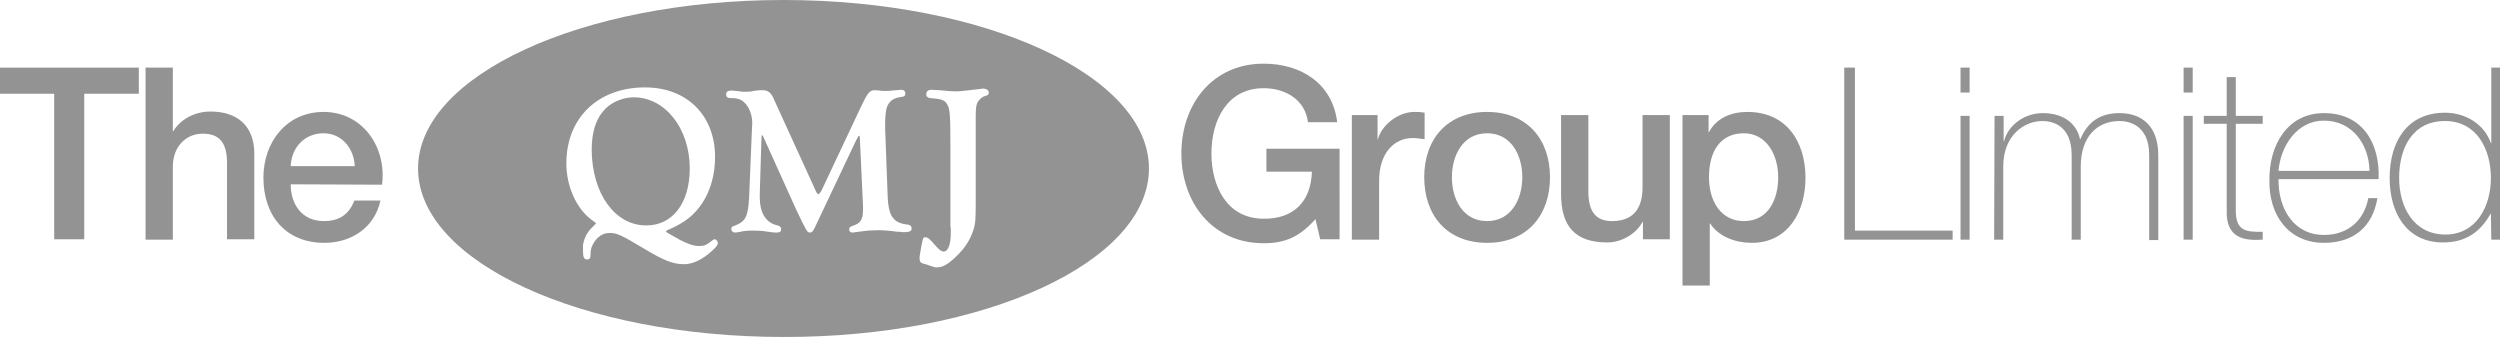 <?xml version="1.0" encoding="utf-8"?>
<!-- Generator: Adobe Illustrator 25.1.0, SVG Export Plug-In . SVG Version: 6.00 Build 0)  -->
<svg version="1.1" id="Layer_1" xmlns="http://www.w3.org/2000/svg" xmlns:xlink="http://www.w3.org/1999/xlink" x="0px" y="0px"
	 viewBox="0 0 632.1 85.3" style="enable-background:new 0 0 632.1 85.3;" xml:space="preserve">
<style type="text/css">
	.st0{fill:#939393;}
</style>
<g>
	<path class="st0" d="M466.3,17.1h2.7v41.2h24.7v2.3h-27.4L466.3,17.1L466.3,17.1z"/>
	<path class="st0" d="M495.7,23.4v-6.3h2.3v6.3C498,23.4,495.7,23.4,495.7,23.4z M495.7,60.6V29.3h2.3v31.3H495.7z"/>
	<path class="st0" d="M504.3,29.3h2.3v6.4h0.1c1-4,5.1-7.1,9.8-7.1c6,0,8.8,3.4,9.4,6.6h0.1c1.8-4.3,4.9-6.6,9.9-6.6
		c5.7,0,9.8,3.3,9.8,10.7v21.4h-2.3V39.2c0-8-5.7-8.6-7.5-8.6c-5.7,0-9.8,4-9.8,11.5v18.5h-2.3V39.2c0-7.9-5.4-8.6-7.4-8.6
		c-4.5,0-9.9,3.5-9.9,11.5v18.5h-2.3L504.3,29.3L504.3,29.3z"/>
	<path class="st0" d="M552.1,23.4v-6.3h2.3v6.3C554.4,23.4,552.1,23.4,552.1,23.4z M552.1,60.6V29.3h2.3v31.3H552.1z"/>
	<path class="st0" d="M572.1,31.3h-6.8v21.9c0,5.1,2.4,5.5,6.8,5.4v2c-4.8,0.3-9.3-0.4-9.1-7.4V31.3h-5.8v-2h5.8v-9.8h2.3v9.8h6.8
		V31.3z"/>
	<path class="st0" d="M576.1,45.3c-0.1,7.4,3.8,14.1,11.5,14.1c5.9,0,10.1-3.5,11.2-9.3h2.3c-1.2,7.3-6.1,11.3-13.5,11.3
		c-9.1,0-14-7.2-13.8-15.9c-0.1-8.6,4.4-16.9,13.8-16.9c9.8,0,14.2,7.7,13.8,16.7C601.4,45.3,576.1,45.3,576.1,45.3z M599.1,43.2
		c-0.1-6.6-4.3-12.7-11.5-12.7c-6.9,0-11,6.5-11.5,12.7H599.1z"/>
	<path class="st0" d="M629.8,53.9L629.8,53.9c-2.7,4.9-6.5,7.4-12.1,7.4c-9.4,0-13.5-7.7-13.5-16.3c0-9.3,4.5-16.5,14-16.5
		c5.1,0,9.9,2.8,11.6,7.7h0.1V17.1h2.3v43.5h-2.3L629.8,53.9L629.8,53.9z M629.8,45c0-7.3-3.6-14.4-11.6-14.4
		c-8.3,0-11.6,6.9-11.6,14.4c0,7.4,3.7,14.3,11.7,14.3C626.1,59.3,629.8,52.2,629.8,45z"/>
</g>
<polygon class="st0" points="0,17.1 0,23.7 13.7,23.7 13.7,60.5 21.3,60.5 21.3,23.7 35.1,23.7 35.1,17.1 "/>
<g>
	<path class="st0" d="M36.8,17.1h6.9v16.1h0.1c1.7-2.9,5.3-5,9.4-5c6.8,0,11.1,3.6,11.1,10.7v21.6h-6.9V40.8c-0.1-4.9-2.1-7-6.1-7
		c-4.6,0-7.6,3.6-7.6,8.3v18.5h-6.9C36.8,60.6,36.8,17.1,36.8,17.1z"/>
	<path class="st0" d="M89.7,42c-0.2-4.4-3.2-8.3-7.9-8.3c-4.8,0-8.1,3.6-8.3,8.3H89.7z M73.5,46.6c0,4.9,2.7,9.3,8.4,9.3
		c4,0,6.4-1.8,7.7-5.2h6.6c-1.5,6.9-7.4,10.7-14.2,10.7c-9.8,0-15.4-6.9-15.4-16.5c0-8.9,5.8-16.6,15.2-16.6c9.9,0,16,8.9,14.8,18.4
		L73.5,46.6L73.5,46.6z"/>
	<path class="st0" d="M338.7,60.5h-4.9l-1.2-5.1c-4.1,4.6-7.8,6.1-13.1,6.1c-13,0-20.8-10.3-20.8-22.7s7.8-22.7,20.8-22.7
		c9.5,0,17.4,5,18.6,14.8h-7.4c-0.7-5.7-5.7-8.6-11.2-8.6c-9.3,0-13.2,8.2-13.2,16.5s3.9,16.5,13.2,16.5c7.8,0.1,12-4.6,12.2-11.9
		h-11.5v-5.8h18.5V60.5z"/>
	<path class="st0" d="M341.8,29.1h6.5v6.1h0.1c0.8-3.3,4.9-6.9,9.2-6.9c1.6,0,2,0.1,2.6,0.2v6.7c-1-0.1-2-0.3-3-0.3
		c-4.7,0-8.5,3.8-8.5,10.8v14.9h-6.9L341.8,29.1L341.8,29.1z"/>
	<path class="st0" d="M384.9,44.8c0-5.4-2.7-11.1-8.9-11.1s-8.9,5.7-8.9,11.1c0,5.5,2.7,11.1,8.9,11.1S384.9,50.2,384.9,44.8
		 M360.1,44.8c0-9.6,5.8-16.5,15.9-16.5s15.9,6.9,15.9,16.5c0,9.7-5.8,16.6-15.9,16.6C365.8,61.4,360.1,54.4,360.1,44.8"/>
	<path class="st0" d="M422.2,60.5h-6.8v-4.4h-0.1c-1.7,3.2-5.5,5.2-8.9,5.2c-8.2,0-11.7-4.1-11.7-12.3V29.1h6.9v19.3
		c0,5.5,2.2,7.5,6,7.5c5.8,0,7.7-3.7,7.7-8.6V29.1h6.9V60.5z"/>
	<path class="st0" d="M440.9,33.7c-5.8,0-8.8,4.4-8.8,11.1c0,6.3,3.2,11.1,8.8,11.1c6.3,0,8.7-5.6,8.7-11.1
		C449.6,39.1,446.6,33.7,440.9,33.7 M425.4,29.1h6.6v4.3h0.1c1.9-3.6,5.7-5.1,9.7-5.1c9.9,0,14.7,7.5,14.7,16.7
		c0,8.4-4.3,16.4-13.6,16.4c-4,0-8.3-1.5-10.5-4.9h-0.1v15.7h-6.9L425.4,29.1L425.4,29.1z"/>
	<path class="st0" d="M290.5,42.6c0-23.5-41.4-42.6-92.4-42.6s-92.4,19.1-92.4,42.6c0,23.6,41.4,42.6,92.4,42.6
		C249.1,85.3,290.5,66.2,290.5,42.6 M181.5,61.5c0,0.8-1.9,2.3-2.5,2.8c-2.2,1.7-4.1,2.5-6.1,2.5c-2.7,0-5-0.9-10-3.9
		c-6-3.6-7-4-8.8-4c-1.7,0-3.2,1-4.2,2.9c-0.5,1-0.6,1.5-0.6,2.9c0,0.6-0.3,0.9-0.8,0.9c-1.1,0-1.1-0.8-1.1-3.3c0-1,0.5-2.5,1.3-3.6
		c0.4-0.6,0.4-0.6,1.8-2c0.1-0.1,0.2-0.2,0.2-0.2c0-0.1-0.5-0.5-1.1-0.9c-3.9-2.9-6.4-8.5-6.4-14.3c0-11.5,8-19.2,19.9-19.2
		c10.6,0,17.7,7.1,17.7,17.6c0,4.3-1.1,8.4-3.2,11.6c-2,3-4.3,4.9-8.4,6.7c-0.8,0.3-0.8,0.5-0.8,0.5c0,0.2,0.5,0.5,3.1,1.9l0.3,0.2
		c2.4,1.2,3.6,1.6,5,1.6c1.2,0,1.8-0.2,3.3-1.4c0.2-0.2,0.4-0.3,0.6-0.3C181.1,60.5,181.5,61,181.5,61.5 M230.5,57.8
		c0,0.8-1,0.9-1.9,0.9c-0.3,0-0.7,0-1.2-0.1h-0.5c-2.1-0.3-3.8-0.4-4.8-0.4c-1.1,0-3,0.1-4.2,0.3h-0.1c-1.7,0.2-2,0.3-2.3,0.3
		c-0.5,0-0.8-0.3-0.8-0.8s0.3-0.7,0.9-0.9c1.9-0.6,2.6-1.5,2.6-4V52l-0.8-17.2c0-0.3-0.1-0.5-0.1-0.5c-0.2,0-0.4,0.3-0.9,1.3
		l-9.8,20.7c-0.9,2-1.2,2.5-1.8,2.5c-0.7,0-0.8-0.2-3.4-5.6L193,34.6c-0.2-0.4-0.2-0.4-0.3-0.4h-0.1c0,0.1-0.1,0.7-0.1,1.6L192.1,49
		v0.9c0,3.8,1.4,6.2,4.1,7c0.9,0.2,1.3,0.4,1.3,1.1c0,0.4-0.2,0.8-1.1,0.8c-0.8,0-0.8,0-3.6-0.4c-0.4,0-1.2-0.1-2.1-0.1
		c-1.7,0-2.8,0.1-3.5,0.3c-0.5,0.1-1,0.2-1.3,0.2c-0.6,0-1-0.4-1-0.9s0.3-0.7,0.8-0.8c2.8-1.1,3.4-2.2,3.7-7l0.7-17l0.1-2
		c0-1.6-0.5-3.3-1.4-4.5c-1-1.4-2.1-1.8-4-1.8c-0.8,0-1.2-0.2-1.2-1c0-0.9,1-0.9,1.3-0.9s0.3,0,2.2,0.2c0.3,0.1,0.7,0.1,1.1,0.1
		c0.8,0,1.5,0,2.3-0.2l0.7-0.1c0.8-0.1,1.3-0.1,1.6-0.1c1.2,0,2,0.5,2.6,1.7L206,47.7c0.5,1.2,0.7,1.4,0.9,1.4
		c0.1,0,0.5-0.3,0.8-0.9l9.8-20.8c1.8-3.8,2.3-4.6,3.7-4.6l1.2,0.1C223,23,223.5,23,224,23c0.7,0,1.6-0.1,2.6-0.2h0.2
		c0.4,0,0.8-0.1,1-0.1c0.7,0,1.1,0.3,1.1,0.9s-0.2,0.8-0.9,0.9c-2,0.2-3.2,1-3.8,2.7c-0.2,0.9-0.4,1.8-0.4,4.2v1.1l0.6,16.1
		c0.1,6,1.3,7.8,5.2,8.2C230.2,56.9,230.5,57.2,230.5,57.8 M250,23.4c0,0.6-0.3,0.7-1,0.9c-0.7,0.2-1.5,0.9-1.9,1.7
		c-0.3,0.8-0.4,1.3-0.4,3.7v21.2c0,4.7-0.1,5.1-0.3,6.2c-0.7,3-2.3,5.6-4.8,7.9c-2,1.9-3.3,2.6-4.7,2.6c-0.6,0-0.6,0-2-0.5
		c-0.5-0.2-0.5-0.2-1.3-0.4c-0.8-0.2-1.1-0.5-1.1-1.4c0-0.5,0-0.5,0.5-3.3c0.4-1.9,0.4-2,0.9-2c0.7,0,1,0.2,2.9,2.4
		c0.7,0.8,1.3,1.2,1.8,1.2c1.1,0,1.8-1.7,1.8-4.7v-1.1c-0.1-0.4-0.1-0.7-0.1-1V37.4c0-8.3-0.1-9.8-0.8-11c-0.6-1.1-1.5-1.4-4.3-1.6
		c-0.7-0.1-1-0.4-1-1c0-0.7,0.5-1.1,1.3-1.1c0.5,0,1.2,0.1,1.9,0.1h0.1c1.8,0.2,3.4,0.3,4,0.3c1.1,0,1.1,0,6.3-0.6
		c0.3-0.1,0.7-0.1,1-0.1C249.5,22.5,250,22.8,250,23.4 M163.4,57c6.7,0,11-5.7,11-14.4c0-10.1-6.2-18-14.2-18c-2.4,0-5,1-6.7,2.5
		c-2.6,2.3-3.9,5.9-3.9,10.8C149.7,49,155.5,57,163.4,57"/>
</g>
</svg>
